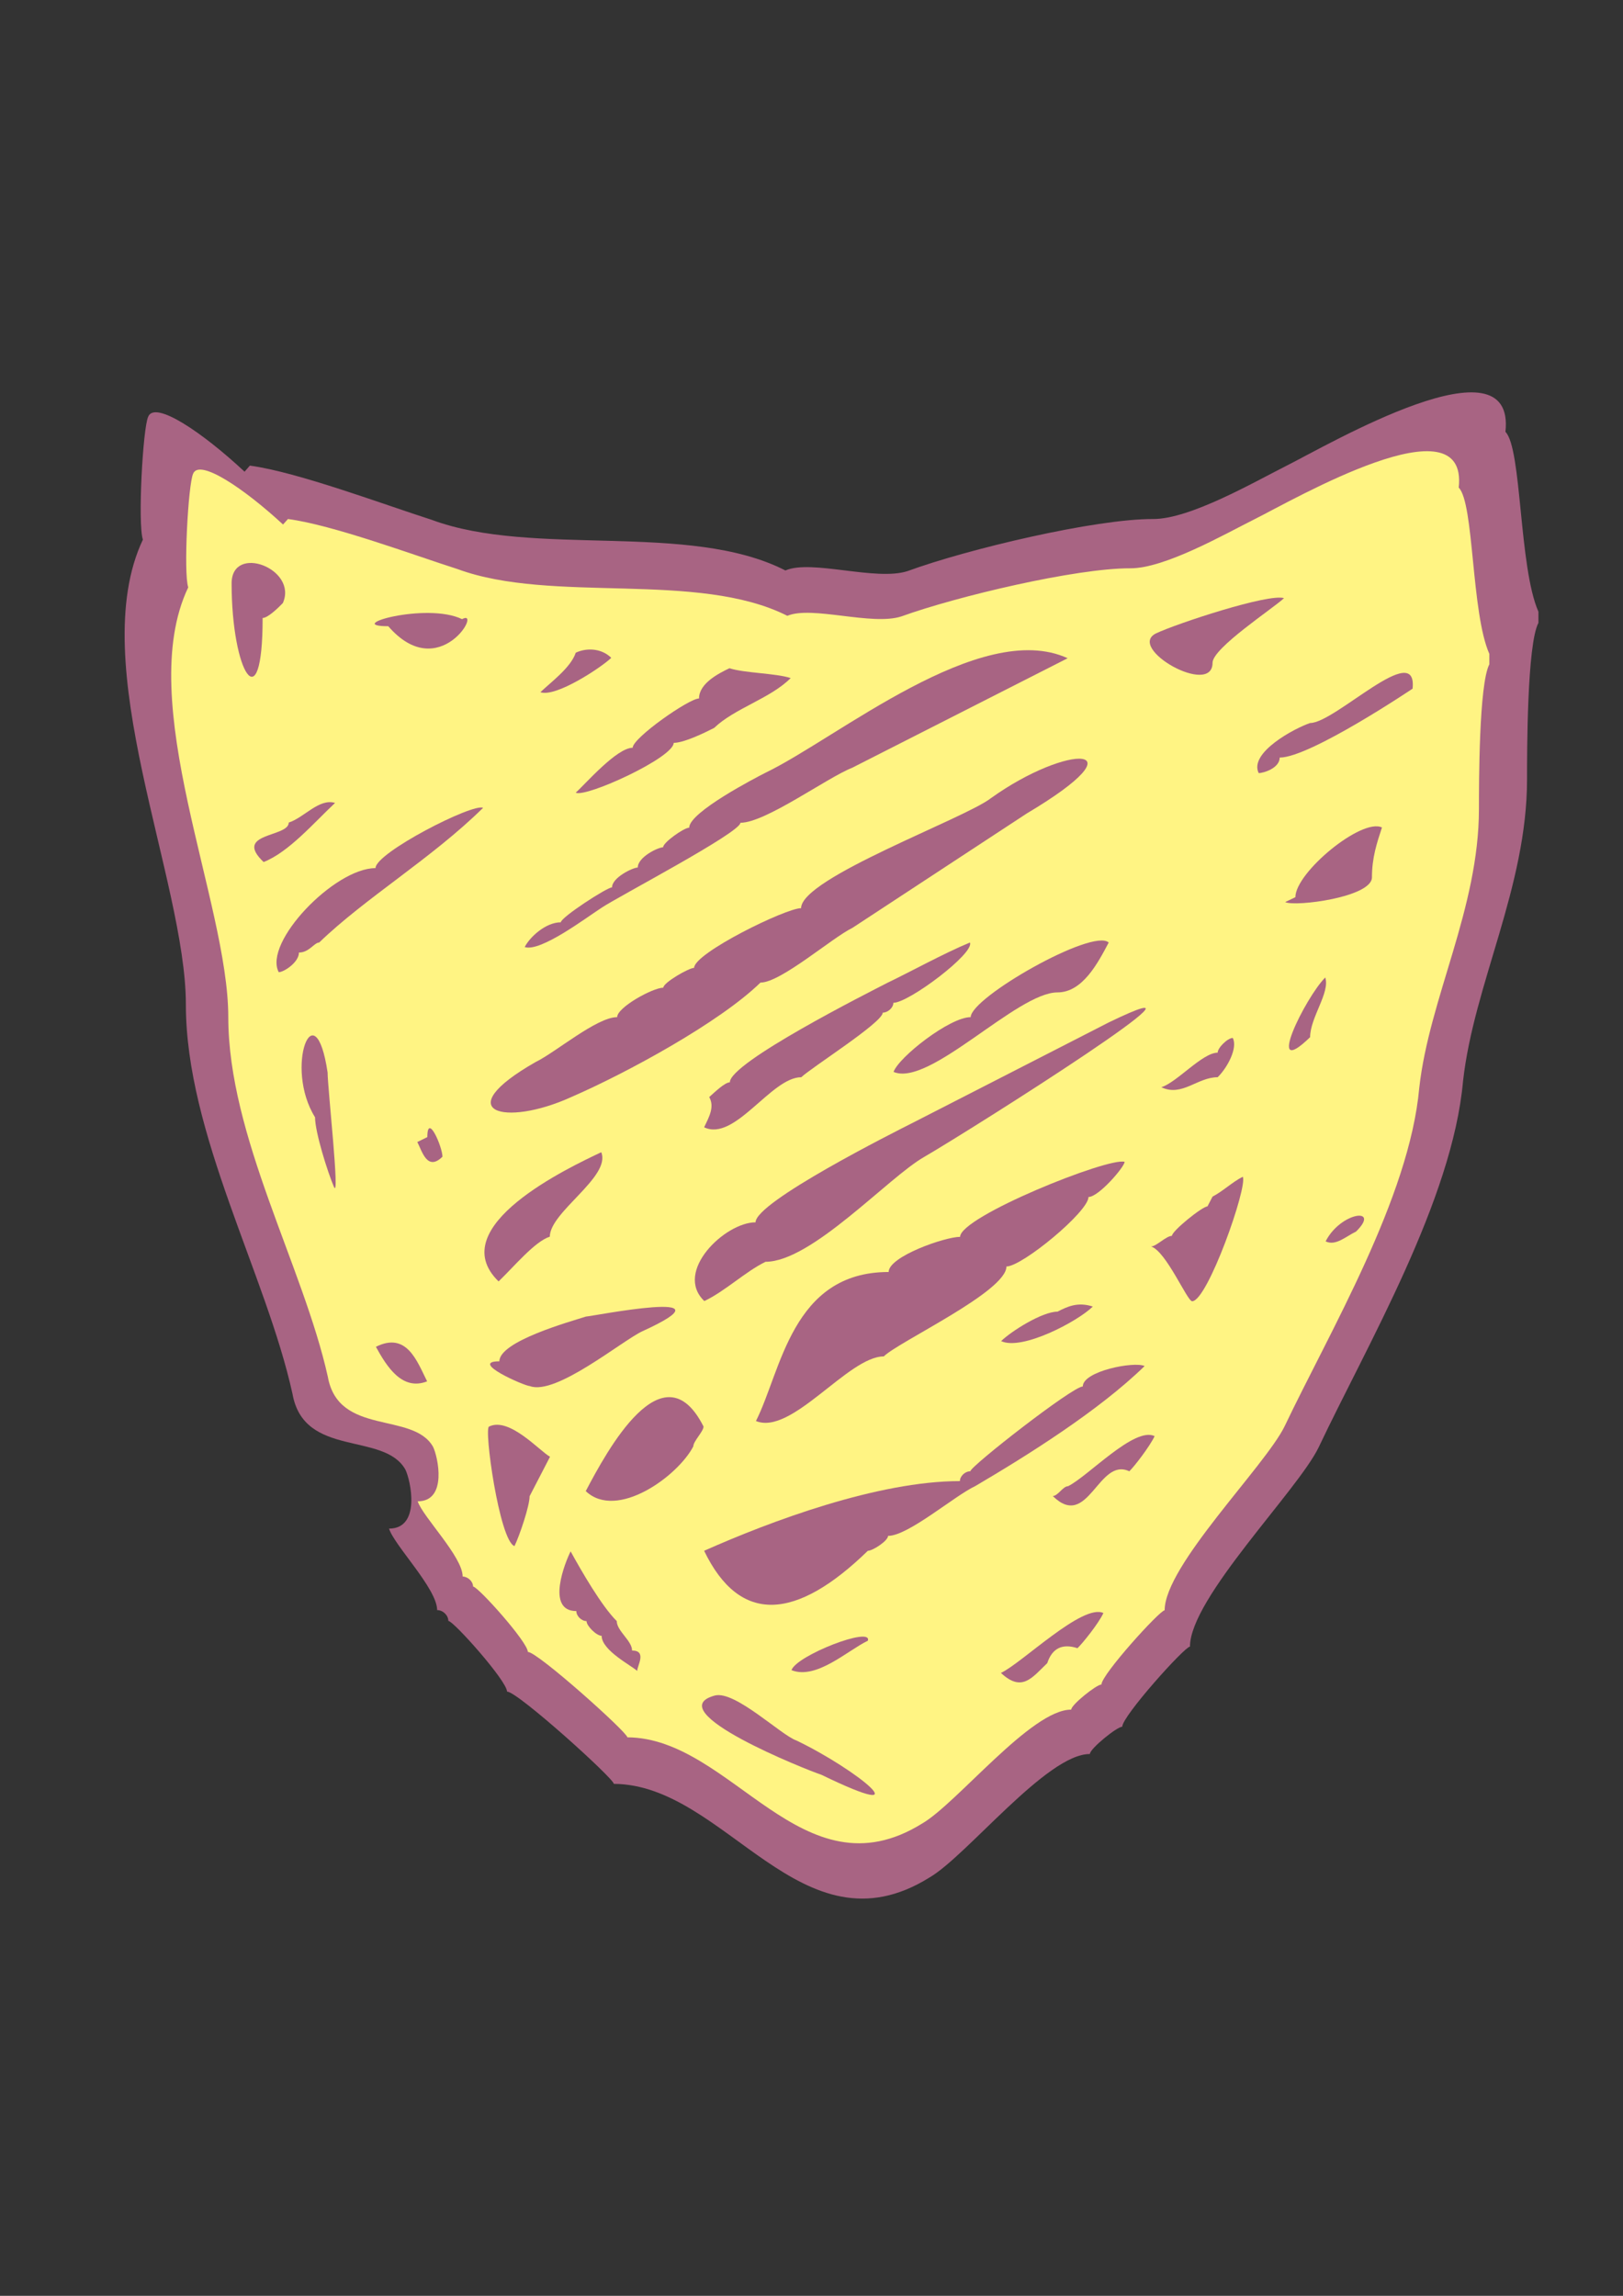 <?xml version="1.0" encoding="utf-8"?>
<!-- Created by UniConvertor 2.0rc4 (https://sk1project.net/) -->
<svg xmlns="http://www.w3.org/2000/svg" height="841.89pt" viewBox="0 0 595.276 841.89" width="595.276pt" version="1.1" xmlns:xlink="http://www.w3.org/1999/xlink" id="b13d0940-f608-11ea-9886-dcc15c148e23">

<rect x="0" y="0" width="595.276" height="841.89" fill="#333333" stroke="none"/>

<g>
	<path style="fill:#a86483;" d="M 422.918,190.329 C 401.678,190.257 354.662,201.417 332.918,209.409 321.326,213.225 297.638,205.017 288.062,209.193 252.71,191.121 195.614,204.513 158.318,190.617 140.75,185.001 109.214,173.121 91.646,170.745 L 89.702,172.977 C 74.438,158.721 56.798,146.697 54.35,152.817 52.406,156.921 50.462,192.057 52.406,197.889 30.878,243.393 68.174,322.737 68.174,368.385 68.174,415.761 97.622,467.313 107.27,511.089 111.446,534.777 140.75,524.913 148.67,538.881 150.614,542.769 154.502,560.553 142.694,560.553 144.566,566.673 160.334,582.585 160.334,590.433 162.494,590.433 164.438,592.377 164.438,594.393 166.31,594.393 185.966,616.425 185.966,620.313 189.854,620.313 225.134,652.209 225.134,654.153 266.318,654.369 293.822,717.801 340.91,688.497 354.662,680.505 383.966,643.137 399.734,643.209 399.734,641.265 409.67,633.201 411.614,633.201 411.614,629.313 434.51,603.825 436.454,603.825 436.454,586.041 475.91,546.657 483.614,530.817 501.326,493.377 532.718,440.097 536.606,396.465 540.566,360.897 560.078,325.329 560.078,285.801 560.078,275.793 560.078,236.265 564.254,228.417 L 564.254,224.313 C 557.054,207.969 558.206,164.409 552.158,158.361 556.046,122.793 487.43,162.969 471.806,170.817 460.07,176.721 436.454,190.401 422.918,190.329 L 422.918,190.329 Z" />
	<path style="fill:#fff483;" d="M 414.566,208.401 C 394.694,208.329 350.918,218.697 330.614,226.041 319.814,229.569 297.71,222.009 288.782,225.825 255.806,209.193 202.598,221.505 167.822,208.689 151.406,203.433 122.03,192.489 105.614,190.329 L 103.814,192.345 C 89.558,179.169 73.142,168.081 70.838,173.697 69.038,177.513 67.238,209.985 69.038,215.385 48.95,257.505 83.726,330.729 83.726,372.921 83.726,416.697 111.23,464.361 120.23,504.825 124.118,526.713 151.406,517.569 158.822,530.529 160.622,534.129 164.222,550.545 153.206,550.545 155.006,556.161 169.694,570.849 169.694,578.121 171.71,578.193 173.51,579.993 173.51,581.793 175.31,581.793 193.598,602.169 193.598,605.769 197.198,605.769 230.102,635.289 230.102,637.089 268.478,637.305 294.182,695.913 338.102,668.769 350.918,661.425 378.206,626.865 392.894,626.937 392.894,625.137 402.182,617.721 403.982,617.721 403.982,614.121 425.366,590.505 427.166,590.505 427.166,574.089 463.958,537.729 471.158,523.041 487.646,488.409 516.95,439.161 520.55,398.913 524.222,366.009 542.438,333.177 542.438,296.601 542.438,287.385 542.438,250.881 546.254,243.609 L 546.254,239.793 C 539.558,224.673 540.71,184.497 535.022,178.809 538.622,145.977 474.686,183.129 460.142,190.401 449.198,195.873 427.166,208.473 414.566,208.401 L 414.566,208.401 Z" />
	<path style="fill:#a86483;" d="M 103.742,221.145 C 101.942,223.017 98.198,226.617 96.326,226.617 96.326,264.993 84.95,246.705 84.95,213.945 84.95,199.257 109.358,208.545 103.742,221.145 L 103.742,221.145 Z" />
	<path style="fill:#a86483;" d="M 142.406,229.641 C 125.414,229.641 156.446,220.713 169.478,227.049 177.11,222.801 161.126,251.241 142.406,229.641 L 142.406,229.641 Z" />
	<path style="fill:#a86483;" d="M 105.902,301.641 C 111.518,299.841 117.062,292.641 122.894,294.441 115.19,301.641 105.902,312.513 96.686,316.113 85.31,305.313 105.902,307.113 105.902,301.641 L 105.902,301.641 Z" />
	<path style="fill:#a86483;" d="M 117.062,345.633 C 115.262,345.633 113.39,349.305 109.646,349.305 109.646,352.905 104.102,356.505 102.23,356.505 96.47,345.633 122.678,318.345 137.726,318.345 137.726,312.729 173.438,294.441 177.182,296.241 158.39,314.745 134.054,329.217 117.062,345.633 L 117.062,345.633 Z" />
	<path style="fill:#a86483;" d="M 261.926,266.937 C 258.254,268.809 250.838,272.409 247.094,272.409 247.094,277.809 215.054,292.497 211.166,290.697 215.054,287.097 226.286,274.209 232.046,274.209 232.046,270.609 252.71,256.137 256.382,256.137 256.382,250.521 263.798,246.849 267.542,245.049 273.086,246.849 284.462,246.849 290.006,248.649 282.59,256.137 269.414,259.737 261.926,266.937 L 261.926,266.937 Z" />
	<path style="fill:#a86483;" d="M 211.166,239.361 C 214.91,237.561 220.454,237.561 224.198,241.233 220.454,244.833 203.75,255.849 198.206,253.833 201.95,250.233 209.366,244.833 211.166,239.361 L 211.166,239.361 Z" />
	<path style="fill:#a86483;" d="M 280.79,283.353 C 306.998,270.753 359.63,226.761 391.598,241.377 L 312.542,281.553 C 303.254,285.225 280.79,301.713 271.574,301.713 271.574,305.313 226.358,329.001 220.742,332.817 215.126,336.417 198.278,349.233 192.446,347.289 194.318,343.617 200.15,338.217 205.694,338.217 205.694,336.417 222.614,325.401 224.486,325.401 224.486,321.801 232.118,318.129 233.918,318.129 233.918,314.313 241.334,310.713 243.206,310.713 243.206,308.913 250.91,303.513 252.782,303.513 252.782,297.825 277.118,285.225 280.79,283.353 L 280.79,283.353 Z" />
	<path style="fill:#a86483;" d="M 278.918,360.321 C 264.086,374.793 230.246,393.297 209.366,402.369 185.03,413.385 164.366,407.769 196.406,389.481 203.822,385.881 218.87,372.993 226.358,372.993 226.358,369.393 239.462,362.193 243.278,362.193 243.278,360.321 252.71,354.921 254.582,354.921 254.582,349.521 288.206,333.033 293.822,333.033 293.822,321.945 354.014,300.129 363.518,292.641 391.598,272.553 419.894,272.553 376.55,298.329 L 312.686,340.233 C 305.126,343.905 286.406,360.321 278.918,360.321 L 278.918,360.321 Z" />
	<path style="fill:#a86483;" d="M 115.55,409.713 C 104.102,391.425 115.55,362.337 120.158,393.297 120.158,398.913 124.766,440.601 122.462,435.201 120.158,429.801 115.55,415.185 115.55,409.713 L 115.55,409.713 Z" />
	<path style="fill:#a86483;" d="M 162.278,424.185 C 156.734,429.585 154.862,422.313 153.062,418.785 L 156.734,416.985 C 156.734,407.769 162.278,420.585 162.278,424.185 L 162.278,424.185 Z" />
	<path style="fill:#a86483;" d="M 156.662,506.553 C 147.446,510.153 141.83,501.081 137.87,493.881 149.246,488.193 152.99,499.281 156.662,506.553 L 156.662,506.553 Z" />
	<path style="fill:#a86483;" d="M 201.662,453.489 C 196.118,455.289 188.702,464.289 182.87,469.905 162.206,449.817 209.15,427.929 220.526,422.529 224.198,431.529 201.662,444.417 201.662,453.489 L 201.662,453.489 Z" />
	<path style="fill:#a86483;" d="M 214.91,482.793 C 216.782,482.793 271.286,471.921 235.574,488.193 227.942,491.793 203.822,511.881 194.318,508.281 192.446,508.281 171.782,499.209 183.158,499.209 183.158,491.793 209.366,484.593 214.91,482.793 L 214.91,482.793 Z" />
	<path style="fill:#a86483;" d="M 280.79,462.705 C 273.374,466.305 265.958,473.505 258.326,477.105 247.022,466.305 265.958,448.233 277.118,448.233 277.118,440.745 327.662,415.329 335.222,411.513 L 406.646,374.937 C 455.606,351.249 357.758,413.313 338.966,424.257 325.79,431.745 297.71,462.705 280.79,462.705 L 280.79,462.705 Z" />
	<path style="fill:#a86483;" d="M 293.894,395.025 C 282.806,395.025 269.558,418.785 258.254,413.385 260.126,409.497 262.142,405.897 260.126,402.297 262.142,400.497 265.886,396.897 267.686,396.897 267.686,389.625 318.23,364.137 325.646,360.321 333.35,356.649 346.454,349.449 355.742,345.633 357.614,349.449 333.35,367.737 327.662,367.737 327.662,369.537 325.646,371.337 323.774,371.337 323.774,374.937 297.638,391.425 293.894,395.025 L 293.894,395.025 Z" />
	<path style="fill:#a86483;" d="M 387.854,363.921 C 372.95,363.921 340.91,398.697 327.734,393.081 329.606,387.681 348.326,372.993 356.03,372.993 356.03,365.793 400.814,340.233 406.646,345.633 402.686,353.121 397.07,363.921 387.854,363.921 L 387.854,363.921 Z" />
	<path style="fill:#a86483;" d="M 324.134,497.409 C 311.102,497.409 290.366,526.497 277.262,521.097 286.55,502.809 290.366,466.449 325.934,466.449 325.934,460.761 346.598,453.561 352.142,453.561 352.142,446.145 406.646,424.257 412.478,426.057 412.478,427.857 402.974,438.945 399.23,438.945 399.23,444.345 374.894,464.433 369.134,464.433 369.134,473.649 329.678,491.937 324.134,497.409 L 324.134,497.409 Z" />
	<path style="fill:#a86483;" d="M 254.294,530.385 C 248.75,541.185 226.286,557.673 214.838,546.801 222.542,532.185 243.206,493.737 258.038,523.113 258.038,524.913 254.294,528.513 254.294,530.385 L 254.294,530.385 Z" />
	<path style="fill:#a86483;" d="M 226.214,594.465 C 226.214,598.065 231.83,601.665 231.83,605.265 237.374,605.265 233.702,610.881 233.702,612.753 231.83,610.881 220.67,605.265 220.67,599.865 218.798,599.865 215.126,596.265 215.126,594.465 213.254,594.465 211.382,592.593 211.382,590.793 200.006,590.793 207.422,572.505 209.294,568.905 213.254,576.105 220.67,588.993 226.214,594.465 L 226.214,594.465 Z" />
	<path style="fill:#a86483;" d="M 194.246,548.673 C 194.246,552.273 190.574,563.073 188.702,566.961 183.158,565.089 177.326,523.113 179.414,523.113 186.83,519.513 197.99,532.185 201.734,534.201 L 194.246,548.673 Z" />
	<path style="fill:#a86483;" d="M 292.094,638.241 C 314.558,649.041 338.966,669.129 301.31,650.841 295.838,649.041 241.334,627.369 262.214,621.753 269.63,619.881 286.55,636.369 292.094,638.241 L 292.094,638.241 Z" />
	<path style="fill:#a86483;" d="M 318.302,568.689 C 292.094,594.177 271.43,595.977 258.254,568.689 282.662,557.817 321.974,543.129 352.07,543.129 352.07,541.329 353.942,539.529 355.886,539.529 355.886,537.729 393.398,508.425 397.142,508.425 397.142,502.809 415.934,499.137 419.822,500.937 402.902,517.425 376.478,533.913 357.758,544.929 350.054,548.529 333.134,563.217 325.718,563.217 325.718,565.017 320.102,568.689 318.302,568.689 L 318.302,568.689 Z" />
	<path style="fill:#a86483;" d="M 318.302,601.665 C 310.814,605.265 299.438,616.065 290.294,612.465 292.094,607.065 320.102,596.193 318.302,601.665 L 318.302,601.665 Z" />
	<path style="fill:#a86483;" d="M 391.742,545.001 C 399.158,541.329 416.078,523.041 423.494,526.641 421.622,530.529 416.078,537.729 414.206,539.529 402.83,534.129 399.158,561.417 386.126,548.601 387.998,548.601 389.87,545.001 391.742,545.001 L 391.742,545.001 Z" />
	<path style="fill:#a86483;" d="M 387.854,480.993 C 391.526,479.121 395.27,477.321 400.814,479.121 395.27,484.593 374.822,495.393 367.19,491.793 370.862,488.193 382.238,480.993 387.854,480.993 L 387.854,480.993 Z" />
	<path style="fill:#a86483;" d="M 384.11,609.873 C 378.494,615.273 374.822,620.673 367.118,613.473 374.822,609.873 397.07,587.913 404.702,591.513 402.902,595.401 397.07,602.601 395.198,604.401 389.654,602.601 385.91,604.401 384.11,609.873 L 384.11,609.873 Z" />
	<path style="fill:#a86483;" d="M 444.734,438.801 C 448.406,436.929 452.15,433.329 455.822,431.529 457.694,435.129 442.862,477.177 437.246,477.177 435.446,477.177 427.742,458.889 422.198,457.089 424.07,457.089 427.742,453.201 429.83,453.201 429.83,451.401 440.99,442.401 442.862,442.401 L 444.734,438.801 Z" />
	<path style="fill:#a86483;" d="M 497.366,451.617 C 493.622,453.417 489.878,457.017 486.206,455.217 491.75,444.345 506.582,442.545 497.366,451.617 L 497.366,451.617 Z" />
	<path style="fill:#a86483;" d="M 446.606,395.025 C 439.118,395.025 433.574,402.297 425.942,398.697 431.702,396.897 440.99,386.025 446.606,386.025 446.606,384.225 450.278,380.625 452.15,380.625 454.022,384.225 450.278,391.425 446.606,395.025 L 446.606,395.025 Z" />
	<path style="fill:#a86483;" d="M 480.518,380.337 C 463.526,396.825 478.646,365.937 486.062,358.449 487.934,363.921 480.518,373.137 480.518,380.337 L 480.518,380.337 Z" />
	<path style="fill:#a86483;" d="M 503.198,321.729 C 503.198,329.001 475.118,332.601 471.374,330.801 L 475.118,329.001 C 475.118,319.929 499.454,299.841 506.87,303.441 504.998,309.129 503.198,314.529 503.198,321.729 L 503.198,321.729 Z" />
	<path style="fill:#a86483;" d="M 480.518,265.137 C 489.734,265.137 519.974,234.249 518.102,252.537 518.102,252.537 480.518,277.809 469.358,277.809 469.358,281.625 463.526,283.497 461.654,283.497 457.982,276.009 474.902,267.009 480.518,265.137 L 480.518,265.137 Z" />
	<path style="fill:#a86483;" d="M 444.734,243.033 C 444.734,255.705 412.91,237.633 424.07,232.233 431.702,228.633 465.326,217.545 470.942,219.345 467.198,222.945 444.734,237.633 444.734,243.033 L 444.734,243.033 Z" />
</g>
</svg>